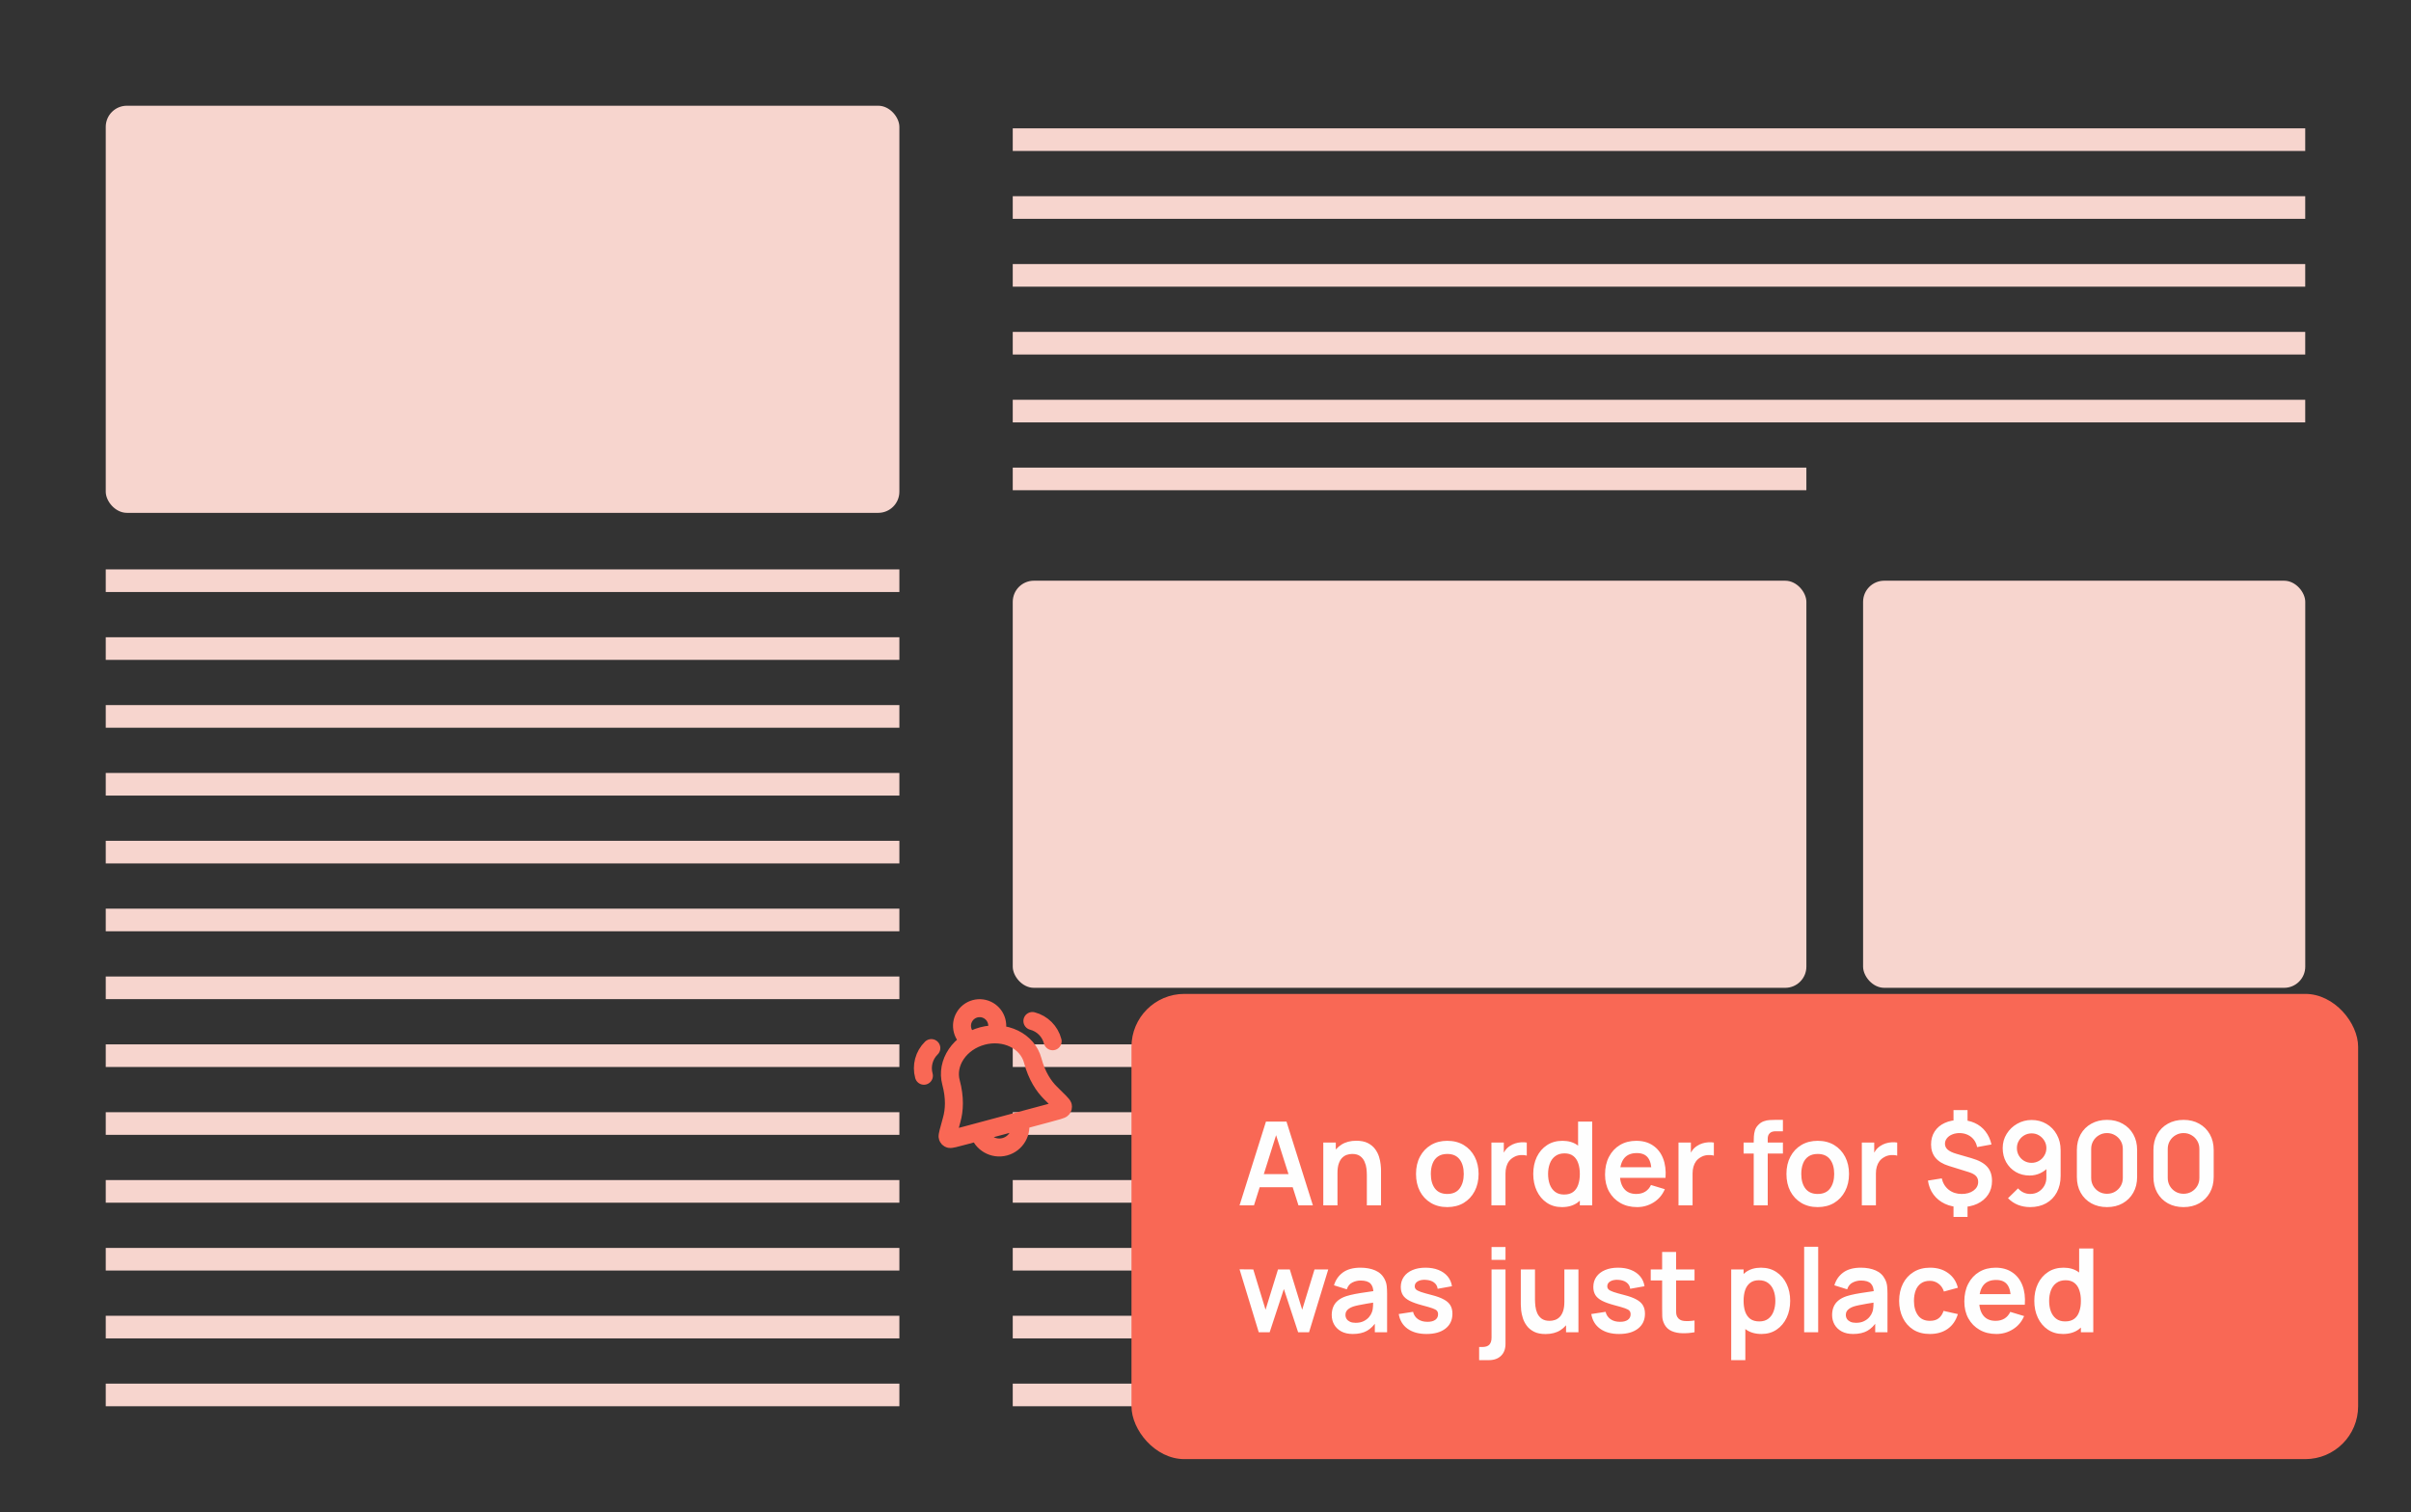 <?xml version="1.0" encoding="UTF-8"?> <svg xmlns="http://www.w3.org/2000/svg" width="228" height="143" viewBox="0 0 228 143" fill="none"><rect x="0" y="0" width="228" height="143" fill="#333333" stroke="none"/><rect x="10" y="10" width="75.051" height="38.504" rx="2" fill="#F7D5CE"></rect><rect x="95.772" y="54.922" width="75.051" height="38.504" rx="2" fill="#F7D5CE"></rect><rect x="176.186" y="54.922" width="41.814" height="38.504" rx="2" fill="#F7D5CE"></rect><path d="M10 60.27H85.051V62.409H10V60.27Z" fill="#F7D5CE"></path><path d="M10 53.852H85.051V55.991H10V53.852Z" fill="#F7D5CE"></path><path d="M95.772 12.139H217.997V14.278H95.772V12.139Z" fill="#F7D5CE"></path><path d="M10 66.686H85.051V68.826H10V66.686Z" fill="#F7D5CE"></path><path d="M95.772 18.557H217.997V20.696H95.772V18.557Z" fill="#F7D5CE"></path><path d="M10 73.105H85.051V75.244H10V73.105Z" fill="#F7D5CE"></path><path d="M95.772 24.974H217.997V27.113H95.772V24.974Z" fill="#F7D5CE"></path><path d="M10 79.522H85.051V81.661H10V79.522Z" fill="#F7D5CE"></path><path d="M95.772 31.391H217.997V33.53H95.772V31.391Z" fill="#F7D5CE"></path><path d="M10 85.939H85.051V88.078H10V85.939Z" fill="#F7D5CE"></path><path d="M95.772 37.809H217.997V39.948H95.772V37.809Z" fill="#F7D5CE"></path><path d="M95.772 44.226H170.822V46.365H95.772V44.226Z" fill="#F7D5CE"></path><path d="M10 92.356H85.051V94.495H10V92.356Z" fill="#F7D5CE"></path><path d="M10 98.774H85.051V100.913H10V98.774Z" fill="#F7D5CE"></path><path d="M10 105.191H85.051V107.33H10V105.191Z" fill="#F7D5CE"></path><path d="M95.772 105.191H170.822V107.33H95.772V105.191Z" fill="#F7D5CE"></path><path d="M95.772 98.774H170.822V100.913H95.772V98.774Z" fill="#F7D5CE"></path><path d="M176.186 105.191H217.999V107.33H176.186V105.191Z" fill="#F7D5CE"></path><path d="M176.186 98.774H217.999V100.913H176.186V98.774Z" fill="#F7D5CE"></path><path d="M10 111.608H85.051V113.748H10V111.608Z" fill="#F7D5CE"></path><path d="M95.772 111.608H170.822V113.748H95.772V111.608Z" fill="#F7D5CE"></path><path d="M176.186 111.608H217.999V113.748H176.186V111.608Z" fill="#F7D5CE"></path><path d="M10 118.026H85.051V120.165H10V118.026Z" fill="#F7D5CE"></path><path d="M95.772 118.026H170.822V120.165H95.772V118.026Z" fill="#F7D5CE"></path><path d="M176.186 118.026H217.999V120.165H176.186V118.026Z" fill="#F7D5CE"></path><path d="M10 124.443H85.051V126.582H10V124.443Z" fill="#F7D5CE"></path><path d="M95.772 124.443H170.822V126.582H95.772V124.443Z" fill="#F7D5CE"></path><path d="M176.186 124.443H217.999V126.582H176.186V124.443Z" fill="#F7D5CE"></path><path d="M10 130.861H85.051V133H10V130.861Z" fill="#F7D5CE"></path><path d="M95.772 130.861H170.822V133H95.772V130.861Z" fill="#F7D5CE"></path><path d="M176.186 130.861H200.845V133H176.186V130.861Z" fill="#F7D5CE"></path><rect x="107" y="94" width="116" height="44" rx="5" fill="#F96855"></rect><path d="M117.22 114L119.717 106.08H121.659L124.156 114H122.792L120.526 106.894H120.823L118.584 114H117.22ZM118.612 112.284V111.046H122.77V112.284H118.612ZM129.258 114V111.14C129.258 110.953 129.246 110.746 129.22 110.518C129.194 110.291 129.134 110.073 129.038 109.864C128.947 109.651 128.807 109.477 128.62 109.341C128.437 109.206 128.188 109.138 127.872 109.138C127.704 109.138 127.537 109.165 127.372 109.22C127.207 109.275 127.057 109.371 126.921 109.506C126.789 109.638 126.683 109.822 126.602 110.056C126.521 110.287 126.481 110.584 126.481 110.947L125.694 110.612C125.694 110.106 125.792 109.648 125.986 109.237C126.184 108.826 126.474 108.5 126.855 108.258C127.236 108.012 127.706 107.889 128.263 107.889C128.703 107.889 129.066 107.963 129.352 108.109C129.638 108.256 129.865 108.443 130.034 108.67C130.203 108.898 130.327 109.14 130.408 109.396C130.489 109.653 130.54 109.897 130.562 110.128C130.588 110.355 130.6 110.54 130.6 110.683V114H129.258ZM125.139 114V108.06H126.321V109.902H126.481V114H125.139ZM136.861 114.165C136.267 114.165 135.748 114.031 135.305 113.763C134.861 113.496 134.516 113.127 134.271 112.658C134.029 112.185 133.908 111.642 133.908 111.03C133.908 110.407 134.032 109.86 134.282 109.391C134.531 108.922 134.878 108.555 135.321 108.291C135.765 108.027 136.278 107.895 136.861 107.895C137.459 107.895 137.98 108.029 138.423 108.296C138.867 108.564 139.212 108.934 139.457 109.407C139.703 109.877 139.826 110.418 139.826 111.03C139.826 111.646 139.701 112.19 139.452 112.663C139.206 113.133 138.861 113.501 138.418 113.769C137.974 114.033 137.455 114.165 136.861 114.165ZM136.861 112.922C137.389 112.922 137.782 112.746 138.038 112.394C138.295 112.042 138.423 111.587 138.423 111.03C138.423 110.454 138.293 109.996 138.033 109.655C137.772 109.31 137.382 109.138 136.861 109.138C136.506 109.138 136.212 109.219 135.981 109.38C135.754 109.538 135.585 109.759 135.475 110.045C135.365 110.328 135.31 110.656 135.31 111.03C135.31 111.606 135.44 112.066 135.701 112.41C135.965 112.751 136.352 112.922 136.861 112.922ZM141.038 114V108.06H142.209V109.506L142.066 109.319C142.139 109.121 142.237 108.942 142.358 108.78C142.482 108.615 142.631 108.48 142.803 108.373C142.95 108.274 143.111 108.197 143.287 108.142C143.467 108.084 143.65 108.049 143.837 108.038C144.024 108.023 144.206 108.031 144.382 108.06V109.297C144.206 109.246 144.002 109.23 143.771 109.248C143.544 109.266 143.338 109.33 143.155 109.44C142.972 109.539 142.821 109.666 142.704 109.82C142.59 109.974 142.506 110.15 142.451 110.348C142.396 110.542 142.369 110.753 142.369 110.98V114H141.038ZM147.705 114.165C147.159 114.165 146.682 114.028 146.275 113.752C145.868 113.477 145.553 113.103 145.329 112.63C145.106 112.157 144.994 111.624 144.994 111.03C144.994 110.429 145.106 109.893 145.329 109.424C145.557 108.951 145.877 108.579 146.292 108.307C146.706 108.032 147.194 107.895 147.755 107.895C148.319 107.895 148.792 108.032 149.174 108.307C149.559 108.579 149.85 108.951 150.048 109.424C150.246 109.897 150.345 110.432 150.345 111.03C150.345 111.62 150.246 112.154 150.048 112.63C149.85 113.103 149.555 113.477 149.163 113.752C148.77 114.028 148.285 114.165 147.705 114.165ZM147.909 112.977C148.264 112.977 148.55 112.896 148.767 112.735C148.987 112.57 149.146 112.341 149.245 112.047C149.348 111.754 149.399 111.415 149.399 111.03C149.399 110.641 149.348 110.302 149.245 110.012C149.146 109.719 148.99 109.492 148.778 109.33C148.565 109.165 148.29 109.083 147.953 109.083C147.597 109.083 147.304 109.171 147.073 109.347C146.842 109.519 146.671 109.754 146.561 110.051C146.451 110.344 146.396 110.671 146.396 111.03C146.396 111.393 146.449 111.723 146.556 112.02C146.666 112.313 146.833 112.546 147.056 112.718C147.28 112.891 147.564 112.977 147.909 112.977ZM149.399 114V109.831H149.234V106.08H150.571V114H149.399ZM154.813 114.165C154.212 114.165 153.684 114.035 153.229 113.774C152.775 113.514 152.419 113.153 152.162 112.691C151.909 112.229 151.783 111.697 151.783 111.096C151.783 110.447 151.907 109.884 152.157 109.407C152.406 108.927 152.753 108.555 153.196 108.291C153.64 108.027 154.153 107.895 154.736 107.895C155.352 107.895 155.875 108.04 156.304 108.329C156.736 108.615 157.057 109.021 157.266 109.545C157.475 110.069 157.554 110.687 157.503 111.398H156.188V110.914C156.185 110.269 156.071 109.798 155.847 109.501C155.624 109.204 155.272 109.055 154.791 109.055C154.249 109.055 153.845 109.224 153.581 109.561C153.317 109.895 153.185 110.385 153.185 111.03C153.185 111.631 153.317 112.097 153.581 112.427C153.845 112.757 154.23 112.922 154.736 112.922C155.063 112.922 155.343 112.85 155.578 112.707C155.816 112.561 155.999 112.35 156.128 112.075L157.437 112.471C157.209 113.006 156.857 113.422 156.381 113.719C155.908 114.016 155.385 114.165 154.813 114.165ZM152.767 111.398V110.397H156.854V111.398H152.767ZM158.73 114V108.06H159.901V109.506L159.758 109.319C159.832 109.121 159.929 108.942 160.05 108.78C160.175 108.615 160.323 108.48 160.495 108.373C160.642 108.274 160.803 108.197 160.979 108.142C161.159 108.084 161.342 108.049 161.529 108.038C161.716 108.023 161.898 108.031 162.074 108.06V109.297C161.898 109.246 161.694 109.23 161.463 109.248C161.236 109.266 161.031 109.33 160.847 109.44C160.664 109.539 160.514 109.666 160.396 109.82C160.283 109.974 160.198 110.15 160.143 110.348C160.088 110.542 160.061 110.753 160.061 110.98V114H158.73ZM165.843 114V107.966C165.843 107.816 165.848 107.651 165.859 107.471C165.87 107.288 165.901 107.107 165.953 106.927C166.004 106.747 166.097 106.584 166.233 106.437C166.402 106.25 166.583 106.122 166.778 106.052C166.976 105.979 167.17 105.939 167.361 105.931C167.551 105.92 167.718 105.915 167.861 105.915H168.604V106.993H167.916C167.663 106.993 167.474 107.057 167.35 107.185C167.229 107.31 167.168 107.475 167.168 107.68V114H165.843ZM164.886 109.099V108.06H168.604V109.099H164.886ZM171.892 114.165C171.298 114.165 170.779 114.031 170.335 113.763C169.891 113.496 169.547 113.127 169.301 112.658C169.059 112.185 168.938 111.642 168.938 111.03C168.938 110.407 169.063 109.86 169.312 109.391C169.561 108.922 169.908 108.555 170.352 108.291C170.795 108.027 171.309 107.895 171.892 107.895C172.489 107.895 173.01 108.029 173.454 108.296C173.897 108.564 174.242 108.934 174.488 109.407C174.733 109.877 174.856 110.418 174.856 111.03C174.856 111.646 174.731 112.19 174.482 112.663C174.236 113.133 173.892 113.501 173.448 113.769C173.004 114.033 172.486 114.165 171.892 114.165ZM171.892 112.922C172.42 112.922 172.812 112.746 173.069 112.394C173.325 112.042 173.454 111.587 173.454 111.03C173.454 110.454 173.323 109.996 173.063 109.655C172.803 109.31 172.412 109.138 171.892 109.138C171.536 109.138 171.243 109.219 171.012 109.38C170.784 109.538 170.616 109.759 170.506 110.045C170.396 110.328 170.341 110.656 170.341 111.03C170.341 111.606 170.471 112.066 170.731 112.41C170.995 112.751 171.382 112.922 171.892 112.922ZM176.068 114V108.06H177.239V109.506L177.096 109.319C177.17 109.121 177.267 108.942 177.388 108.78C177.513 108.615 177.661 108.48 177.833 108.373C177.98 108.274 178.141 108.197 178.317 108.142C178.497 108.084 178.68 108.049 178.867 108.038C179.054 108.023 179.236 108.031 179.412 108.06V109.297C179.236 109.246 179.032 109.23 178.801 109.248C178.574 109.266 178.369 109.33 178.185 109.44C178.002 109.539 177.852 109.666 177.734 109.82C177.621 109.974 177.536 110.15 177.481 110.348C177.426 110.542 177.399 110.753 177.399 110.98V114H176.068ZM184.737 115.095V113.791H186.063V115.095H184.737ZM184.737 106.294V104.991H186.063V106.294H184.737ZM185.43 114.165C184.873 114.165 184.374 114.062 183.934 113.857C183.494 113.652 183.133 113.362 182.851 112.988C182.572 112.614 182.394 112.17 182.317 111.657L183.626 111.448C183.729 111.899 183.949 112.258 184.286 112.526C184.627 112.79 185.034 112.922 185.507 112.922C185.962 112.922 186.336 112.816 186.629 112.603C186.922 112.387 187.069 112.113 187.069 111.783C187.069 111.552 186.999 111.365 186.86 111.223C186.721 111.076 186.497 110.955 186.189 110.859L184.281 110.265C183.17 109.921 182.614 109.246 182.614 108.241C182.614 107.772 182.726 107.363 182.95 107.015C183.177 106.663 183.496 106.393 183.907 106.206C184.317 106.016 184.801 105.922 185.359 105.926C185.876 105.93 186.336 106.023 186.739 106.206C187.146 106.39 187.483 106.654 187.751 106.998C188.022 107.343 188.215 107.757 188.329 108.241L186.97 108.489C186.919 108.229 186.818 107.999 186.668 107.801C186.517 107.603 186.328 107.449 186.101 107.339C185.874 107.229 185.621 107.171 185.342 107.163C185.074 107.16 184.834 107.202 184.622 107.29C184.409 107.374 184.24 107.495 184.116 107.653C183.991 107.807 183.929 107.981 183.929 108.175C183.929 108.392 184.015 108.577 184.187 108.731C184.363 108.885 184.64 109.017 185.018 109.127L186.442 109.539C187.128 109.737 187.621 110.007 187.922 110.348C188.226 110.685 188.378 111.134 188.378 111.695C188.378 112.187 188.255 112.618 188.01 112.988C187.764 113.358 187.419 113.648 186.976 113.857C186.532 114.062 186.017 114.165 185.43 114.165ZM192.128 105.926C192.645 105.926 193.111 106.049 193.525 106.294C193.94 106.536 194.266 106.874 194.504 107.306C194.746 107.735 194.867 108.23 194.867 108.791V111.206C194.867 111.804 194.746 112.326 194.504 112.773C194.266 113.217 193.93 113.56 193.498 113.802C193.065 114.044 192.559 114.165 191.98 114.165C191.58 114.165 191.202 114.097 190.847 113.961C190.491 113.822 190.172 113.609 189.89 113.323L190.841 112.394C190.984 112.559 191.155 112.689 191.353 112.784C191.554 112.876 191.763 112.922 191.98 112.922C192.288 112.922 192.557 112.85 192.788 112.707C193.019 112.561 193.199 112.372 193.327 112.141C193.456 111.906 193.52 111.655 193.52 111.387V110.073L193.756 110.337C193.533 110.601 193.261 110.808 192.942 110.958C192.623 111.105 192.288 111.178 191.936 111.178C191.441 111.178 191.001 111.065 190.616 110.837C190.234 110.61 189.934 110.302 189.714 109.913C189.497 109.521 189.389 109.077 189.389 108.582C189.389 108.087 189.514 107.64 189.763 107.24C190.013 106.837 190.344 106.518 190.759 106.283C191.177 106.045 191.633 105.926 192.128 105.926ZM192.128 107.191C191.872 107.191 191.637 107.253 191.424 107.378C191.212 107.503 191.043 107.671 190.918 107.884C190.794 108.093 190.731 108.326 190.731 108.582C190.731 108.839 190.792 109.074 190.913 109.286C191.037 109.499 191.204 109.668 191.413 109.792C191.626 109.917 191.861 109.979 192.117 109.979C192.374 109.979 192.609 109.917 192.821 109.792C193.034 109.668 193.203 109.499 193.327 109.286C193.456 109.074 193.52 108.839 193.52 108.582C193.52 108.333 193.457 108.104 193.333 107.895C193.208 107.682 193.039 107.512 192.827 107.383C192.618 107.255 192.385 107.191 192.128 107.191ZM199.252 114.165C198.691 114.165 198.196 114.046 197.767 113.807C197.338 113.565 197.002 113.23 196.76 112.801C196.522 112.372 196.403 111.877 196.403 111.316V108.764C196.403 108.203 196.522 107.708 196.76 107.279C197.002 106.85 197.338 106.516 197.767 106.278C198.196 106.036 198.691 105.915 199.252 105.915C199.813 105.915 200.306 106.036 200.731 106.278C201.16 106.516 201.496 106.85 201.738 107.279C201.98 107.708 202.101 108.203 202.101 108.764V111.316C202.101 111.877 201.98 112.372 201.738 112.801C201.496 113.23 201.16 113.565 200.731 113.807C200.306 114.046 199.813 114.165 199.252 114.165ZM199.252 112.905C199.53 112.905 199.783 112.839 200.011 112.707C200.238 112.572 200.418 112.392 200.55 112.168C200.682 111.941 200.748 111.688 200.748 111.409V108.665C200.748 108.383 200.682 108.13 200.55 107.906C200.418 107.679 200.238 107.499 200.011 107.367C199.783 107.231 199.53 107.163 199.252 107.163C198.973 107.163 198.72 107.231 198.493 107.367C198.265 107.499 198.086 107.679 197.954 107.906C197.822 108.13 197.756 108.383 197.756 108.665V111.409C197.756 111.688 197.822 111.941 197.954 112.168C198.086 112.392 198.265 112.572 198.493 112.707C198.72 112.839 198.973 112.905 199.252 112.905ZM206.492 114.165C205.931 114.165 205.436 114.046 205.007 113.807C204.578 113.565 204.243 113.23 204.001 112.801C203.762 112.372 203.643 111.877 203.643 111.316V108.764C203.643 108.203 203.762 107.708 204.001 107.279C204.243 106.85 204.578 106.516 205.007 106.278C205.436 106.036 205.931 105.915 206.492 105.915C207.053 105.915 207.546 106.036 207.972 106.278C208.401 106.516 208.736 106.85 208.978 107.279C209.22 107.708 209.341 108.203 209.341 108.764V111.316C209.341 111.877 209.22 112.372 208.978 112.801C208.736 113.23 208.401 113.565 207.972 113.807C207.546 114.046 207.053 114.165 206.492 114.165ZM206.492 112.905C206.771 112.905 207.024 112.839 207.251 112.707C207.478 112.572 207.658 112.392 207.79 112.168C207.922 111.941 207.988 111.688 207.988 111.409V108.665C207.988 108.383 207.922 108.13 207.79 107.906C207.658 107.679 207.478 107.499 207.251 107.367C207.024 107.231 206.771 107.163 206.492 107.163C206.213 107.163 205.96 107.231 205.733 107.367C205.506 107.499 205.326 107.679 205.194 107.906C205.062 108.13 204.996 108.383 204.996 108.665V111.409C204.996 111.688 205.062 111.941 205.194 112.168C205.326 112.392 205.506 112.572 205.733 112.707C205.96 112.839 206.213 112.905 206.492 112.905ZM119.035 126L117.22 120.049L118.518 120.06L119.679 123.871L120.856 120.06H121.972L123.144 123.871L124.31 120.06H125.608L123.793 126H122.759L121.411 121.913L120.069 126H119.035ZM127.928 126.165C127.499 126.165 127.136 126.084 126.839 125.923C126.542 125.758 126.317 125.54 126.163 125.268C126.012 124.997 125.937 124.698 125.937 124.372C125.937 124.086 125.985 123.829 126.08 123.602C126.175 123.371 126.322 123.173 126.52 123.008C126.718 122.839 126.975 122.702 127.29 122.595C127.528 122.518 127.807 122.449 128.126 122.386C128.449 122.324 128.797 122.267 129.171 122.216C129.549 122.161 129.943 122.102 130.354 122.04L129.881 122.309C129.884 121.899 129.793 121.596 129.606 121.402C129.419 121.208 129.103 121.11 128.66 121.11C128.392 121.11 128.133 121.173 127.884 121.297C127.635 121.422 127.461 121.637 127.362 121.941L126.152 121.561C126.298 121.059 126.577 120.656 126.988 120.351C127.402 120.047 127.959 119.895 128.66 119.895C129.188 119.895 129.651 119.981 130.051 120.153C130.454 120.326 130.753 120.608 130.948 121C131.054 121.209 131.118 121.424 131.14 121.644C131.162 121.86 131.173 122.097 131.173 122.353V126H130.013V124.713L130.205 124.922C129.937 125.351 129.624 125.666 129.265 125.868C128.909 126.066 128.463 126.165 127.928 126.165ZM128.192 125.109C128.493 125.109 128.749 125.056 128.962 124.949C129.175 124.843 129.343 124.713 129.468 124.559C129.596 124.405 129.683 124.26 129.727 124.124C129.796 123.956 129.835 123.763 129.842 123.547C129.853 123.327 129.859 123.149 129.859 123.013L130.266 123.134C129.866 123.197 129.523 123.252 129.237 123.299C128.951 123.347 128.705 123.393 128.5 123.437C128.295 123.477 128.113 123.523 127.956 123.574C127.802 123.629 127.671 123.694 127.565 123.767C127.459 123.84 127.376 123.925 127.318 124.02C127.263 124.115 127.235 124.227 127.235 124.355C127.235 124.502 127.272 124.632 127.345 124.746C127.418 124.856 127.525 124.944 127.664 125.01C127.807 125.076 127.983 125.109 128.192 125.109ZM134.898 126.165C134.165 126.165 133.569 126 133.111 125.67C132.653 125.34 132.374 124.876 132.275 124.278L133.628 124.069C133.698 124.363 133.852 124.594 134.09 124.762C134.328 124.931 134.629 125.015 134.992 125.015C135.311 125.015 135.557 124.953 135.729 124.828C135.905 124.7 135.993 124.526 135.993 124.306C135.993 124.17 135.96 124.062 135.894 123.981C135.832 123.897 135.692 123.816 135.476 123.739C135.26 123.662 134.928 123.565 134.48 123.448C133.982 123.316 133.586 123.175 133.292 123.024C132.999 122.87 132.788 122.689 132.66 122.48C132.532 122.271 132.467 122.018 132.467 121.721C132.467 121.351 132.565 121.028 132.759 120.753C132.953 120.478 133.225 120.267 133.573 120.12C133.921 119.97 134.332 119.895 134.805 119.895C135.267 119.895 135.676 119.966 136.031 120.109C136.391 120.252 136.68 120.456 136.9 120.72C137.12 120.984 137.256 121.294 137.307 121.649L135.954 121.891C135.921 121.638 135.806 121.439 135.608 121.292C135.414 121.145 135.153 121.063 134.827 121.044C134.515 121.026 134.264 121.074 134.073 121.187C133.883 121.297 133.787 121.453 133.787 121.655C133.787 121.769 133.826 121.866 133.903 121.946C133.98 122.027 134.134 122.108 134.365 122.188C134.6 122.269 134.948 122.368 135.41 122.485C135.883 122.606 136.261 122.746 136.543 122.903C136.829 123.057 137.034 123.243 137.159 123.459C137.287 123.675 137.351 123.937 137.351 124.245C137.351 124.843 137.133 125.312 136.697 125.653C136.264 125.995 135.665 126.165 134.898 126.165ZM139.878 128.64V127.397H140.159C140.481 127.397 140.711 127.322 140.846 127.172C140.982 127.021 141.05 126.799 141.05 126.506V120.06H142.37V127.1C142.37 127.58 142.229 127.956 141.946 128.228C141.668 128.503 141.279 128.64 140.78 128.64H139.878ZM141.05 119.158V117.942H142.37V119.158H141.05ZM146.155 126.171C145.715 126.171 145.352 126.097 145.066 125.95C144.78 125.804 144.552 125.617 144.384 125.389C144.215 125.162 144.09 124.92 144.01 124.663C143.929 124.407 143.876 124.165 143.85 123.937C143.828 123.706 143.817 123.519 143.817 123.376V120.06H145.159V122.92C145.159 123.103 145.172 123.31 145.198 123.541C145.223 123.769 145.282 123.989 145.374 124.201C145.469 124.41 145.608 124.583 145.792 124.718C145.979 124.854 146.23 124.922 146.545 124.922C146.714 124.922 146.881 124.894 147.046 124.839C147.211 124.784 147.359 124.691 147.491 124.559C147.627 124.423 147.735 124.238 147.816 124.003C147.896 123.769 147.937 123.472 147.937 123.112L148.723 123.448C148.723 123.954 148.624 124.412 148.426 124.823C148.232 125.234 147.944 125.562 147.563 125.807C147.181 126.05 146.712 126.171 146.155 126.171ZM148.096 126V124.157H147.937V120.06H149.268V126H148.096ZM153.106 126.165C152.373 126.165 151.777 126 151.319 125.67C150.861 125.34 150.582 124.876 150.483 124.278L151.836 124.069C151.906 124.363 152.06 124.594 152.298 124.762C152.536 124.931 152.837 125.015 153.2 125.015C153.519 125.015 153.765 124.953 153.937 124.828C154.113 124.7 154.201 124.526 154.201 124.306C154.201 124.17 154.168 124.062 154.102 123.981C154.04 123.897 153.9 123.816 153.684 123.739C153.468 123.662 153.136 123.565 152.688 123.448C152.19 123.316 151.794 123.175 151.5 123.024C151.207 122.87 150.996 122.689 150.868 122.48C150.74 122.271 150.675 122.018 150.675 121.721C150.675 121.351 150.773 121.028 150.967 120.753C151.161 120.478 151.433 120.267 151.781 120.12C152.129 119.97 152.54 119.895 153.013 119.895C153.475 119.895 153.884 119.966 154.239 120.109C154.599 120.252 154.888 120.456 155.108 120.72C155.328 120.984 155.464 121.294 155.515 121.649L154.162 121.891C154.129 121.638 154.014 121.439 153.816 121.292C153.622 121.145 153.361 121.063 153.035 121.044C152.723 121.026 152.472 121.074 152.281 121.187C152.091 121.297 151.995 121.453 151.995 121.655C151.995 121.769 152.034 121.866 152.111 121.946C152.188 122.027 152.342 122.108 152.573 122.188C152.808 122.269 153.156 122.368 153.618 122.485C154.091 122.606 154.469 122.746 154.751 122.903C155.037 123.057 155.242 123.243 155.367 123.459C155.495 123.675 155.559 123.937 155.559 124.245C155.559 124.843 155.341 125.312 154.905 125.653C154.472 125.995 153.873 126.165 153.106 126.165ZM160.246 126C159.853 126.073 159.468 126.105 159.091 126.094C158.717 126.086 158.381 126.018 158.084 125.89C157.787 125.758 157.562 125.551 157.408 125.268C157.272 125.012 157.2 124.75 157.193 124.482C157.186 124.214 157.182 123.912 157.182 123.574V118.41H158.502V123.497C158.502 123.736 158.504 123.945 158.508 124.124C158.515 124.304 158.553 124.451 158.623 124.564C158.755 124.784 158.966 124.907 159.256 124.933C159.545 124.959 159.875 124.944 160.246 124.889V126ZM156.104 121.099V120.06H160.246V121.099H156.104ZM166.58 126.165C166 126.165 165.514 126.028 165.122 125.752C164.73 125.477 164.435 125.103 164.237 124.63C164.039 124.154 163.94 123.62 163.94 123.03C163.94 122.432 164.039 121.897 164.237 121.424C164.435 120.951 164.724 120.579 165.106 120.307C165.491 120.032 165.965 119.895 166.53 119.895C167.091 119.895 167.577 120.032 167.988 120.307C168.402 120.579 168.723 120.951 168.95 121.424C169.177 121.893 169.291 122.429 169.291 123.03C169.291 123.624 169.179 124.157 168.956 124.63C168.732 125.103 168.417 125.477 168.01 125.752C167.603 126.028 167.126 126.165 166.58 126.165ZM163.714 128.64V120.06H164.886V124.229H165.051V128.64H163.714ZM166.376 124.977C166.721 124.977 167.005 124.891 167.229 124.718C167.452 124.546 167.617 124.313 167.724 124.02C167.834 123.723 167.889 123.393 167.889 123.03C167.889 122.671 167.834 122.344 167.724 122.051C167.614 121.754 167.443 121.519 167.212 121.347C166.981 121.171 166.688 121.083 166.332 121.083C165.995 121.083 165.72 121.165 165.507 121.33C165.294 121.492 165.137 121.719 165.034 122.012C164.935 122.302 164.886 122.641 164.886 123.03C164.886 123.415 164.935 123.754 165.034 124.047C165.137 124.341 165.296 124.57 165.513 124.735C165.733 124.896 166.02 124.977 166.376 124.977ZM170.613 126V117.915H171.939V126H170.613ZM175.247 126.165C174.818 126.165 174.455 126.084 174.158 125.923C173.861 125.758 173.636 125.54 173.482 125.268C173.332 124.997 173.256 124.698 173.256 124.372C173.256 124.086 173.304 123.829 173.399 123.602C173.495 123.371 173.641 123.173 173.839 123.008C174.037 122.839 174.294 122.702 174.609 122.595C174.848 122.518 175.126 122.449 175.445 122.386C175.768 122.324 176.116 122.267 176.49 122.216C176.868 122.161 177.262 122.102 177.673 122.04L177.2 122.309C177.204 121.899 177.112 121.596 176.925 121.402C176.738 121.208 176.423 121.11 175.979 121.11C175.711 121.11 175.453 121.173 175.203 121.297C174.954 121.422 174.78 121.637 174.681 121.941L173.471 121.561C173.618 121.059 173.896 120.656 174.307 120.351C174.721 120.047 175.279 119.895 175.979 119.895C176.507 119.895 176.971 119.981 177.37 120.153C177.774 120.326 178.073 120.608 178.267 121C178.373 121.209 178.437 121.424 178.459 121.644C178.481 121.86 178.492 122.097 178.492 122.353V126H177.332V124.713L177.524 124.922C177.257 125.351 176.943 125.666 176.584 125.868C176.228 126.066 175.783 126.165 175.247 126.165ZM175.511 125.109C175.812 125.109 176.069 125.056 176.281 124.949C176.494 124.843 176.663 124.713 176.787 124.559C176.916 124.405 177.002 124.26 177.046 124.124C177.116 123.956 177.154 123.763 177.161 123.547C177.172 123.327 177.178 123.149 177.178 123.013L177.585 123.134C177.185 123.197 176.842 123.252 176.556 123.299C176.27 123.347 176.025 123.393 175.819 123.437C175.614 123.477 175.433 123.523 175.275 123.574C175.121 123.629 174.991 123.694 174.884 123.767C174.778 123.84 174.696 123.925 174.637 124.02C174.582 124.115 174.554 124.227 174.554 124.355C174.554 124.502 174.591 124.632 174.664 124.746C174.738 124.856 174.844 124.944 174.983 125.01C175.126 125.076 175.302 125.109 175.511 125.109ZM182.504 126.165C181.891 126.165 181.369 126.029 180.936 125.758C180.504 125.483 180.172 125.109 179.941 124.636C179.713 124.163 179.598 123.628 179.594 123.03C179.598 122.421 179.717 121.882 179.952 121.413C180.19 120.94 180.527 120.57 180.964 120.302C181.4 120.031 181.919 119.895 182.52 119.895C183.195 119.895 183.765 120.065 184.231 120.406C184.7 120.744 185.006 121.206 185.149 121.792L183.829 122.15C183.727 121.831 183.556 121.583 183.318 121.407C183.079 121.228 182.808 121.138 182.504 121.138C182.159 121.138 181.875 121.22 181.651 121.385C181.428 121.547 181.263 121.77 181.156 122.056C181.05 122.342 180.997 122.667 180.997 123.03C180.997 123.595 181.123 124.051 181.376 124.399C181.629 124.748 182.005 124.922 182.504 124.922C182.856 124.922 183.133 124.841 183.334 124.68C183.54 124.519 183.694 124.286 183.796 123.981L185.149 124.284C184.966 124.889 184.645 125.355 184.187 125.681C183.728 126.004 183.167 126.165 182.504 126.165ZM188.791 126.165C188.189 126.165 187.661 126.035 187.207 125.774C186.752 125.514 186.396 125.153 186.14 124.691C185.887 124.229 185.76 123.697 185.76 123.096C185.76 122.447 185.885 121.884 186.134 121.407C186.384 120.927 186.73 120.555 187.174 120.291C187.617 120.027 188.131 119.895 188.714 119.895C189.33 119.895 189.852 120.04 190.281 120.329C190.714 120.615 191.035 121.021 191.244 121.545C191.453 122.069 191.532 122.687 191.48 123.398H190.166V122.914C190.162 122.269 190.048 121.798 189.825 121.501C189.601 121.204 189.249 121.055 188.769 121.055C188.226 121.055 187.823 121.224 187.559 121.561C187.295 121.895 187.163 122.385 187.163 123.03C187.163 123.631 187.295 124.097 187.559 124.427C187.823 124.757 188.208 124.922 188.714 124.922C189.04 124.922 189.321 124.85 189.555 124.707C189.794 124.561 189.977 124.35 190.105 124.075L191.414 124.471C191.187 125.006 190.835 125.422 190.358 125.719C189.885 126.016 189.363 126.165 188.791 126.165ZM186.745 123.398V122.397H190.831V123.398H186.745ZM195.089 126.165C194.543 126.165 194.066 126.028 193.659 125.752C193.252 125.477 192.937 125.103 192.713 124.63C192.489 124.157 192.378 123.624 192.378 123.03C192.378 122.429 192.489 121.893 192.713 121.424C192.94 120.951 193.261 120.579 193.676 120.307C194.09 120.032 194.578 119.895 195.139 119.895C195.703 119.895 196.176 120.032 196.558 120.307C196.943 120.579 197.234 120.951 197.432 121.424C197.63 121.897 197.729 122.432 197.729 123.03C197.729 123.62 197.63 124.154 197.432 124.63C197.234 125.103 196.939 125.477 196.547 125.752C196.154 126.028 195.668 126.165 195.089 126.165ZM195.293 124.977C195.648 124.977 195.934 124.896 196.151 124.735C196.371 124.57 196.53 124.341 196.629 124.047C196.732 123.754 196.783 123.415 196.783 123.03C196.783 122.641 196.732 122.302 196.629 122.012C196.53 121.719 196.374 121.492 196.162 121.33C195.949 121.165 195.674 121.083 195.337 121.083C194.981 121.083 194.688 121.171 194.457 121.347C194.226 121.519 194.055 121.754 193.945 122.051C193.835 122.344 193.78 122.671 193.78 123.03C193.78 123.393 193.833 123.723 193.94 124.02C194.05 124.313 194.216 124.546 194.44 124.718C194.664 124.891 194.948 124.977 195.293 124.977ZM196.783 126V121.831H196.618V118.08H197.955V126H196.783Z" fill="#FEFEFE"></path><g clip-path="url(#clip0_2877_2349)"><path d="M96.43 106.01C96.716 107.077 96.083 108.173 95.016 108.459C93.949 108.745 92.852 108.112 92.566 107.045M87.371 101.742C87.111 100.81 87.381 99.802 88.072 99.125M94.097 97.827C94.3 97.462 94.367 97.021 94.25 96.586C94.012 95.697 93.098 95.17 92.209 95.408C91.32 95.646 90.792 96.56 91.03 97.449C91.147 97.884 91.425 98.233 91.783 98.447M99.545 98.48C99.304 97.543 98.566 96.805 97.629 96.564M97.66 100.297C97.422 99.409 96.787 98.666 95.894 98.232C95.001 97.799 93.924 97.709 92.899 97.984C91.874 98.258 90.986 98.874 90.43 99.696C89.873 100.519 89.694 101.479 89.932 102.367C90.326 103.837 90.25 105.009 90.001 105.9C89.718 106.915 89.576 107.423 89.614 107.525C89.658 107.641 89.69 107.673 89.806 107.718C89.907 107.758 90.334 107.643 91.187 107.415L99.097 105.295C99.95 105.067 100.376 104.952 100.445 104.868C100.523 104.77 100.534 104.727 100.514 104.604C100.496 104.497 100.12 104.128 99.367 103.39C98.706 102.743 98.053 101.766 97.66 100.297Z" stroke="#F96855" stroke-width="1.7" stroke-linecap="round" stroke-linejoin="round"></path></g><defs><clipPath id="clip0_2877_2349"><rect width="16" height="16" fill="white" transform="translate(86 94)"></rect></clipPath></defs></svg> 
